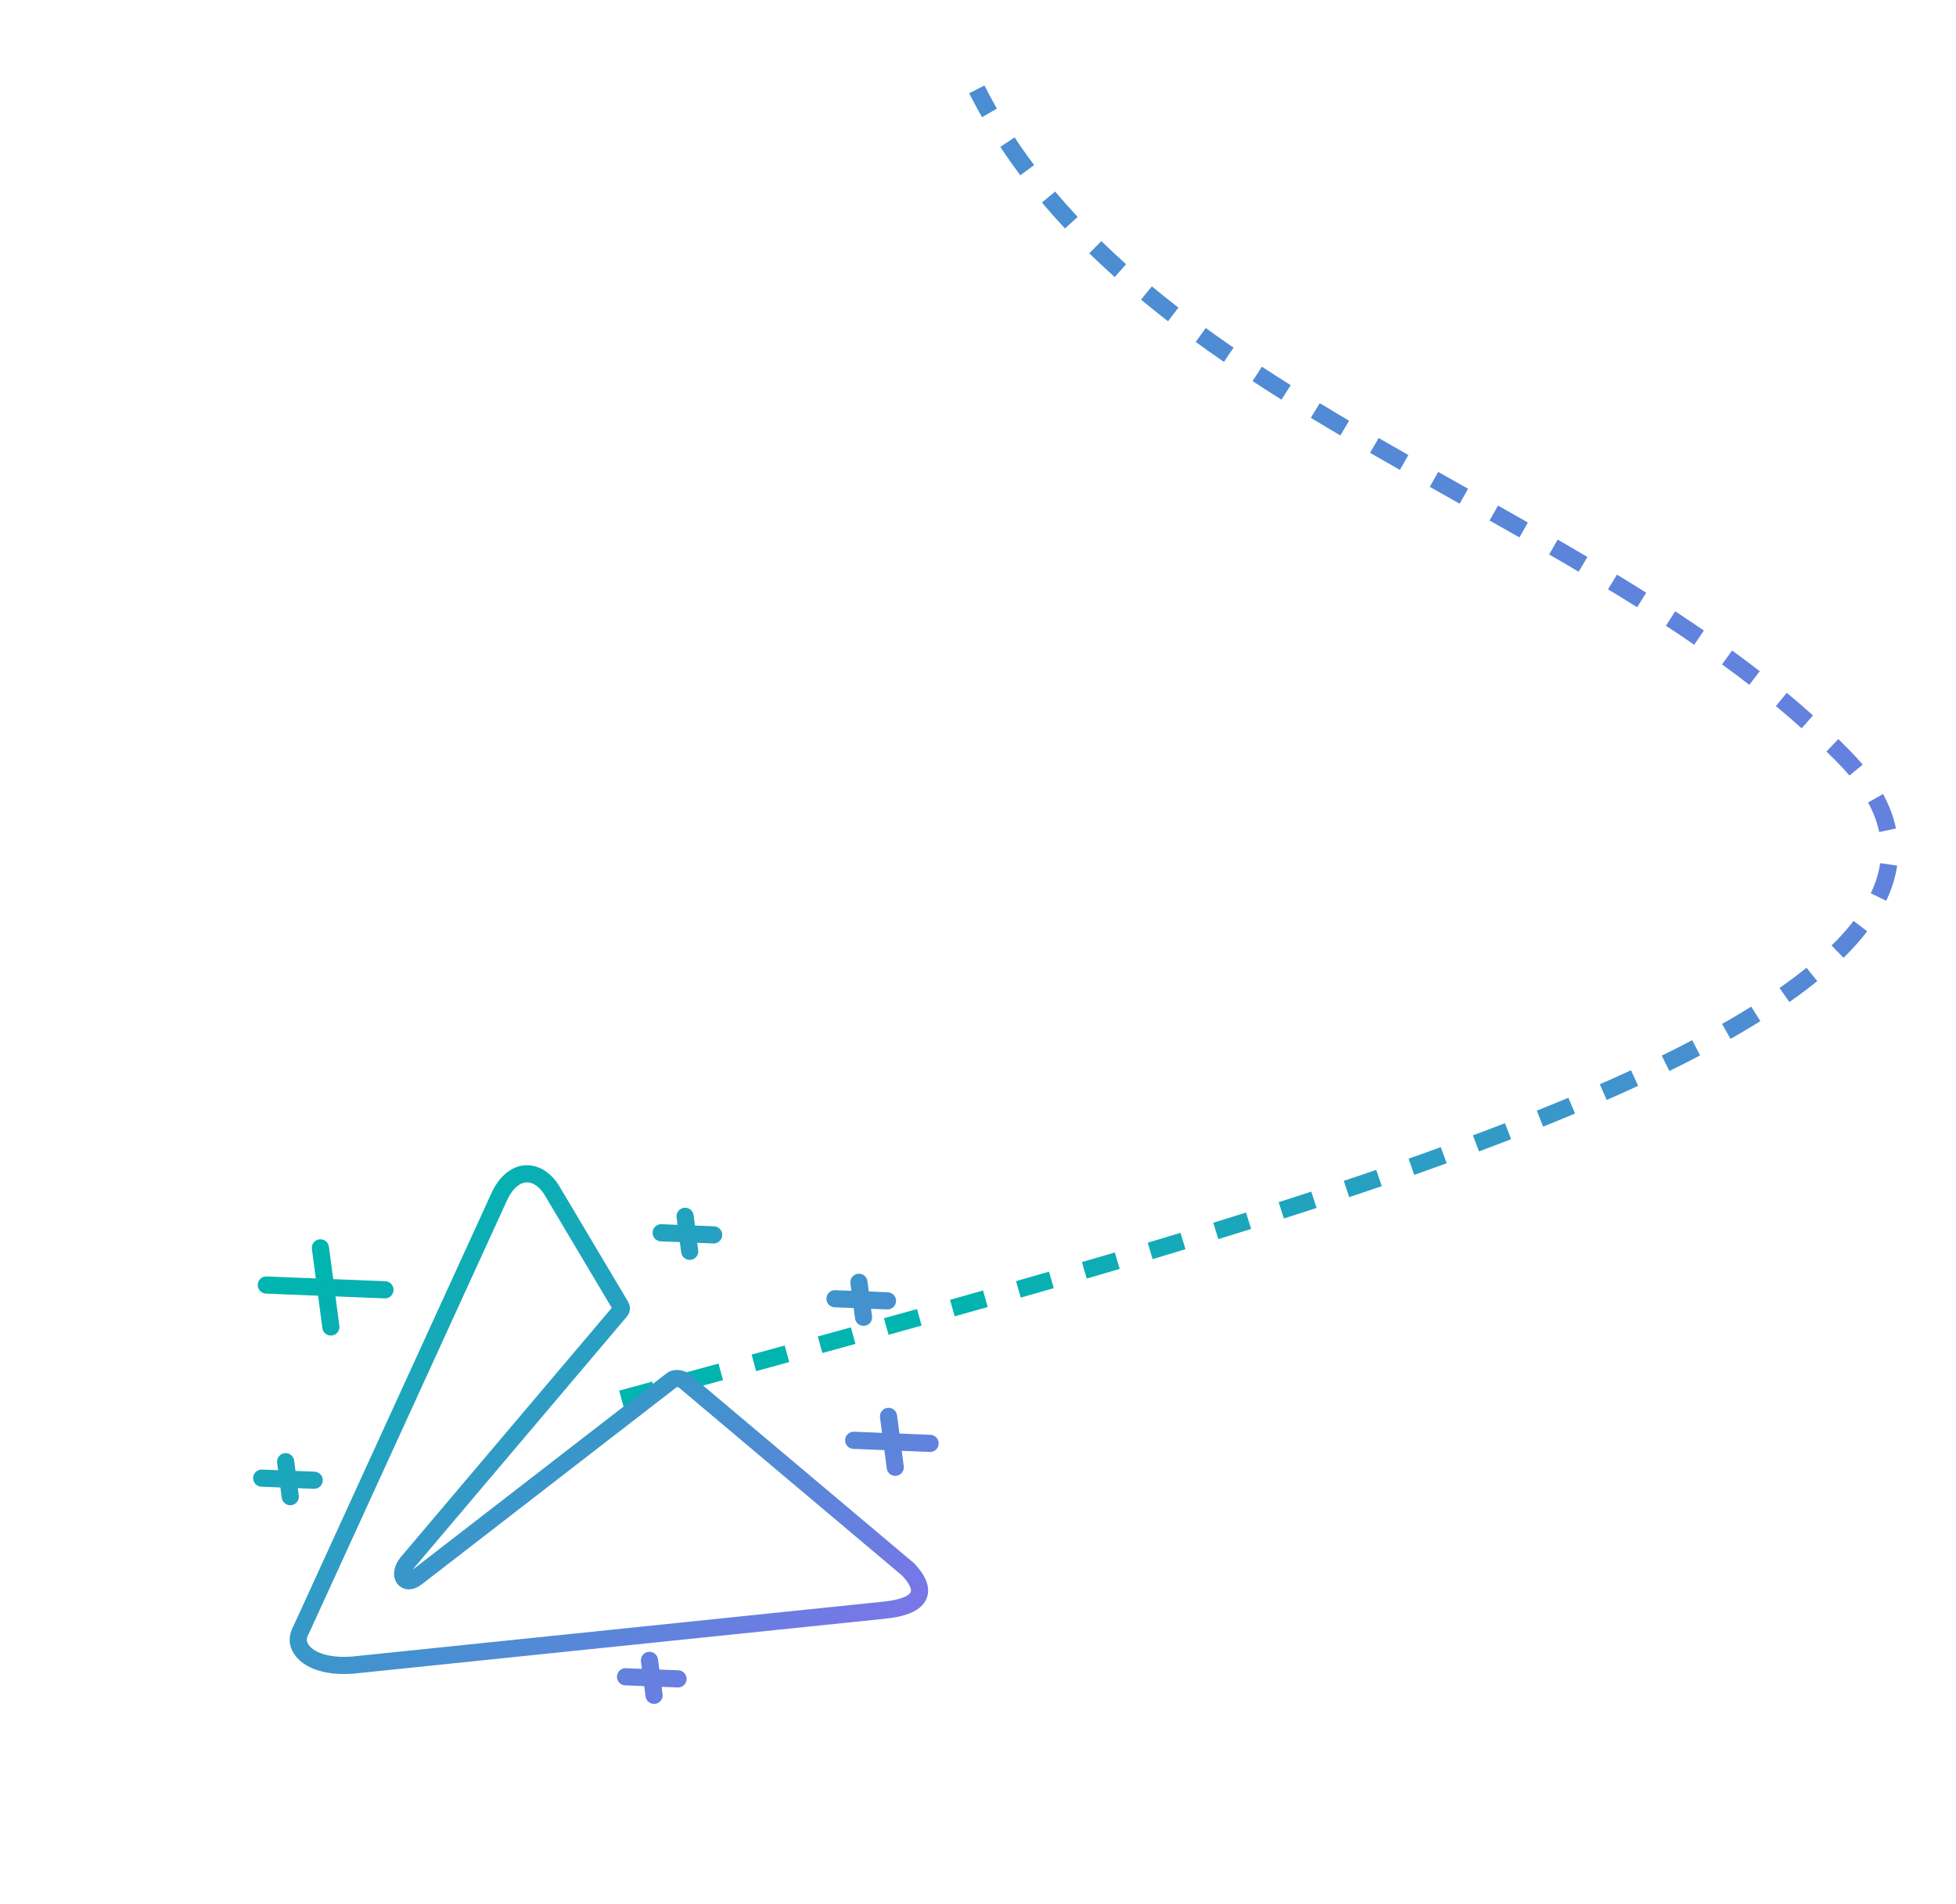 <svg width="114" height="111" viewBox="0 0 114 111" fill="none" xmlns="http://www.w3.org/2000/svg">
<path d="M36.219 81.547C74.256 71.169 121.908 58.889 107.502 44.15C93.097 29.412 66.303 23.725 56.931 5.211" stroke="url(#paint0_linear_15110_46149)" stroke-dasharray="2 2"/>
<g clip-path="url(#clip0_15110_46149)">
<path d="M18.675 72.742L19.283 77.353M22.437 75.186L15.522 74.909M51.785 82.565L52.177 85.534M54.208 84.139L49.754 83.96M39.929 70.903L40.198 72.942M41.593 71.984L38.535 71.862M50.06 74.749L50.329 76.788M51.724 75.83L48.666 75.707M37.852 96.788L38.121 98.826M39.517 97.868L36.458 97.745M16.648 85.207L16.917 87.246M18.311 86.288L15.254 86.166M17.382 95.672C17.501 96.573 18.776 97.3 20.934 97.025L51.539 93.862C53.715 93.642 54.131 92.77 52.937 91.496L39.893 80.506C39.844 80.464 39.781 80.428 39.711 80.403C39.641 80.377 39.566 80.362 39.49 80.359C39.415 80.356 39.342 80.365 39.278 80.385C39.214 80.406 39.161 80.436 39.122 80.476L24.266 91.968C23.603 92.492 23.159 91.806 23.727 91.105L36.147 76.432C36.187 76.388 36.208 76.337 36.212 76.282C36.215 76.228 36.199 76.172 36.165 76.118L32.24 69.521C31.422 68.057 29.939 67.997 29.117 69.718L17.544 95.025C17.425 95.225 17.37 95.445 17.382 95.672Z" stroke="url(#paint1_linear_15110_46149)" stroke-linecap="round" stroke-linejoin="round"/>
</g>
<defs>
<linearGradient id="paint0_linear_15110_46149" x1="46.01" y1="64.523" x2="102.047" y2="19.285" gradientUnits="userSpaceOnUse">
<stop stop-color="#00B4AF"/>
<stop offset="1" stop-color="#7777E7"/>
</linearGradient>
<linearGradient id="paint1_linear_15110_46149" x1="18.293" y1="74.826" x2="39.384" y2="103.146" gradientUnits="userSpaceOnUse">
<stop stop-color="#00B4AF"/>
<stop offset="1" stop-color="#7777E7"/>
</linearGradient>
<clipPath id="clip0_15110_46149">
<rect width="38.276" height="56.964" fill="white" transform="matrix(0.131 0.991 0.999 0.04 4 63.422)"/>
</clipPath>
</defs>
</svg>
